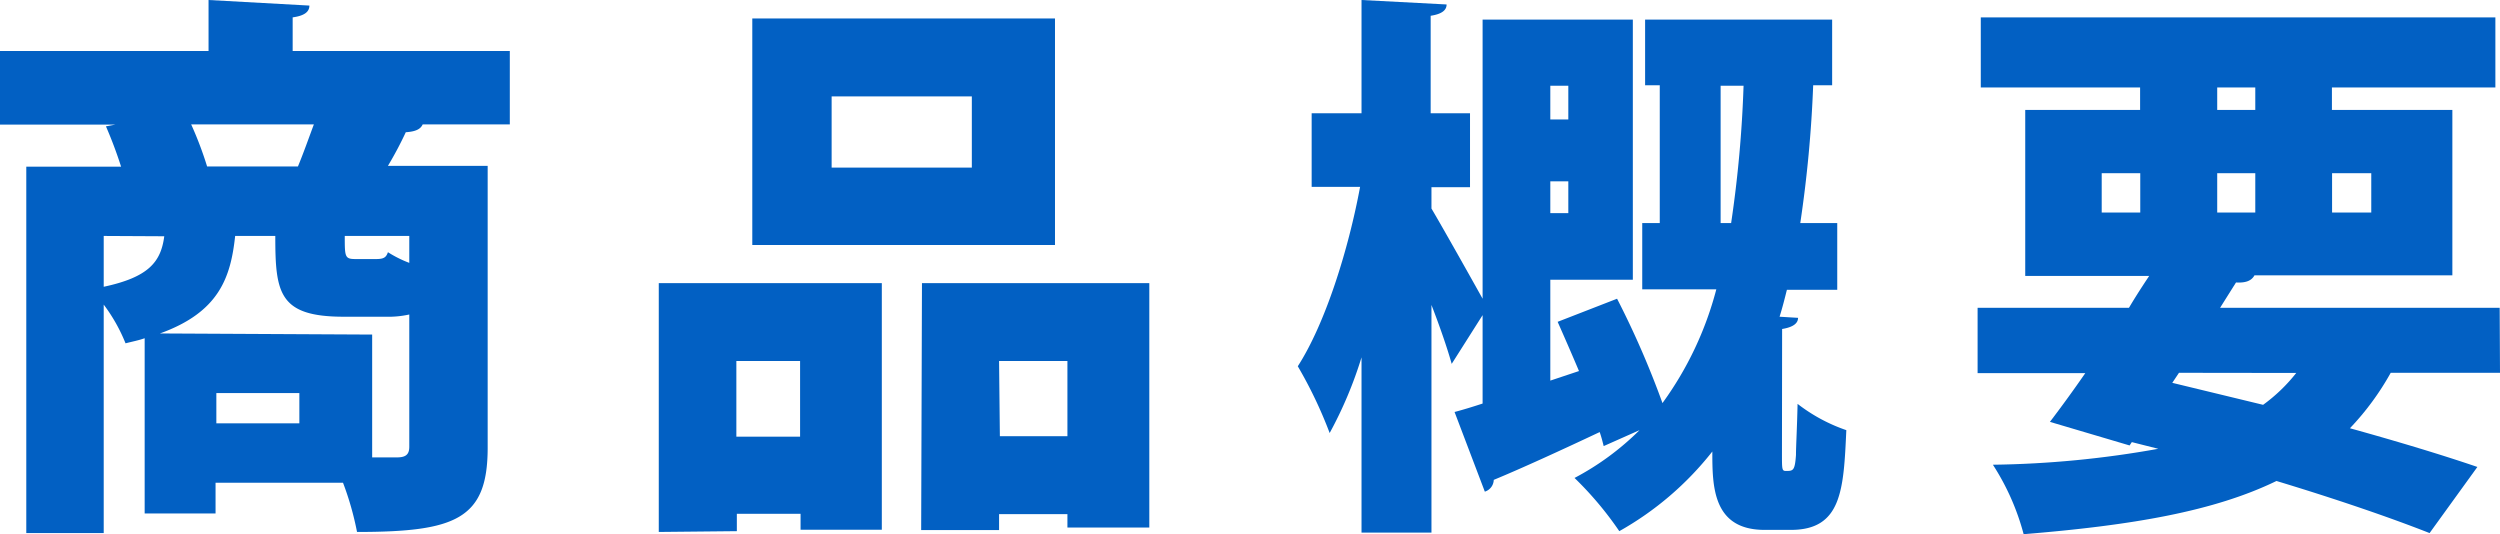 <svg xmlns="http://www.w3.org/2000/svg" width="156.92" height="33.53" viewBox="0 0 156.92 33.53"><defs><style>.cls-1{fill:#0260c3;}</style></defs><g id="レイヤー_2" data-name="レイヤー 2"><g id="レイヤー_1-2" data-name="レイヤー 1"><path class="cls-1" d="M32,3.2V7.81H26.35l.18,0c-.14.31-.46.45-1.06.49a22.89,22.89,0,0,1-1.12,2.11h6.26V28.11c0,4.47-2,5.28-8.2,5.28a18.77,18.77,0,0,0-.88-3.09h-8v1.93H9.08v-11c-.39.14-.78.21-1.2.32a10.57,10.57,0,0,0-1.37-2.43V33.46H1.65v-23H7.6a27,27,0,0,0-.95-2.53l.6-.11H0V3.2H13.09V0l6.33.35c0,.39-.31.64-1.05.74V3.2ZM6.51,14.81V18c2.81-.6,3.59-1.55,3.8-3.17ZM23.36,21v7.71h1.55c.56,0,.78-.18.78-.67V19.74a6.05,6.05,0,0,1-1.48.14H21.57c-4.08,0-4.29-1.51-4.29-5.07H15c-.07,0-.14,0-.24,0-.28,2.6-1,4.78-4.72,6.12ZM12,7.81a22.43,22.43,0,0,1,1,2.64h5.7c.35-.84.67-1.76,1-2.64Zm6.79,18.76v-1.9H13.58v1.9Zm4.82-10.31c.49,0,.63-.11.74-.43a7.23,7.23,0,0,0,1.34.67V14.81H21.64c0,1.31,0,1.45.67,1.45Z"/><path class="cls-1" d="M41.35,33.39V17.77h14V33.25h-5.1v-1h-4v1.09Zm8.87-10.73h-4v4.75h4Zm16-21.5V15.38h-19V1.16ZM61,10.52V6.05h-8.8v4.47Zm-3.13,7.25H72.14V33.11H67v-.84H62.71v1H57.82Zm4.89,9.61H67V22.66H62.71Z"/><path class="cls-1" d="M111.85,28.5c0,.95,0,1.06.24,1.06.46,0,.57,0,.64-1,0-.53.07-1.73.1-3.21A10.6,10.6,0,0,0,115.89,27c-.17,3.73-.28,6.26-3.48,6.26h-1.65c-3.28,0-3.28-2.78-3.28-4.92a19.68,19.68,0,0,1-5.84,5A21.5,21.5,0,0,0,98.83,30a17,17,0,0,0,4.08-3l-2.25,1c-.07-.28-.14-.56-.25-.88-2.46,1.16-4.93,2.29-6.65,3a.8.8,0,0,1-.56.74l-1.9-5c.53-.14,1.12-.32,1.76-.53V19.78l-1.94,3.06c-.28-1-.74-2.33-1.27-3.7V33.43H85.46v-11a25.49,25.49,0,0,1-2,4.75,27.56,27.56,0,0,0-2-4.19c1.72-2.67,3.17-7.28,3.91-11.26H82.33V7.11h3.13V0L90.8.28c0,.35-.28.6-1,.71V7.11h2.47v4.64H89.85v1.34c.71,1.2,2.43,4.26,3.21,5.66V1.23h9.43V17.56H97.31v6.33l1.8-.6c-.46-1.09-.92-2.14-1.34-3.09l3.73-1.45a55.81,55.81,0,0,1,2.85,6.55,21.28,21.28,0,0,0,3.38-7.14h-4.65V14h1.1V5.35h-.92V1.23H115V5.35h-1.19A78.59,78.59,0,0,1,113,14h2.32v4.19h-3.16c-.14.56-.28,1.12-.46,1.69l1.16.07c0,.35-.32.59-1,.7ZM98.44,5.38H97.31V7.5h1.13Zm-1.13,8h1.13v-2H97.31ZM108,14h.66a75.42,75.42,0,0,0,.78-8.62H108Z"/><path class="cls-1" d="M156.92,23.4h-6.86a17,17,0,0,1-2.56,3.48c3.06.85,5.84,1.69,8,2.43l-3,4.15c-2.54-1-5.88-2.14-9.61-3.27-3.91,1.9-9,2.78-15.87,3.34a15.2,15.2,0,0,0-1.93-4.36,62.84,62.84,0,0,0,10.38-1l-1.66-.42-.14.21-5-1.48c.67-.88,1.44-1.93,2.22-3.06h-6.76V19.32h9.5c.42-.71.85-1.37,1.27-2h-7.78V6.9h7.21V5.49h-10V1.09h32.3v4.4H146.37V6.9h7.56V17.28H141.51c-.17.31-.49.49-1.16.45l-1,1.59h17.55Zm-25-12.53v2.47h2.42V10.87Zm4.85,12.53-.42.63,5.7,1.38a10.42,10.42,0,0,0,2.08-2Zm2.4-17.91V6.9h2.39V5.49Zm0,7.85h2.39V10.87h-2.39Zm9.67-2.47h-2.46v2.47h2.46Z"/></g></g></svg>
